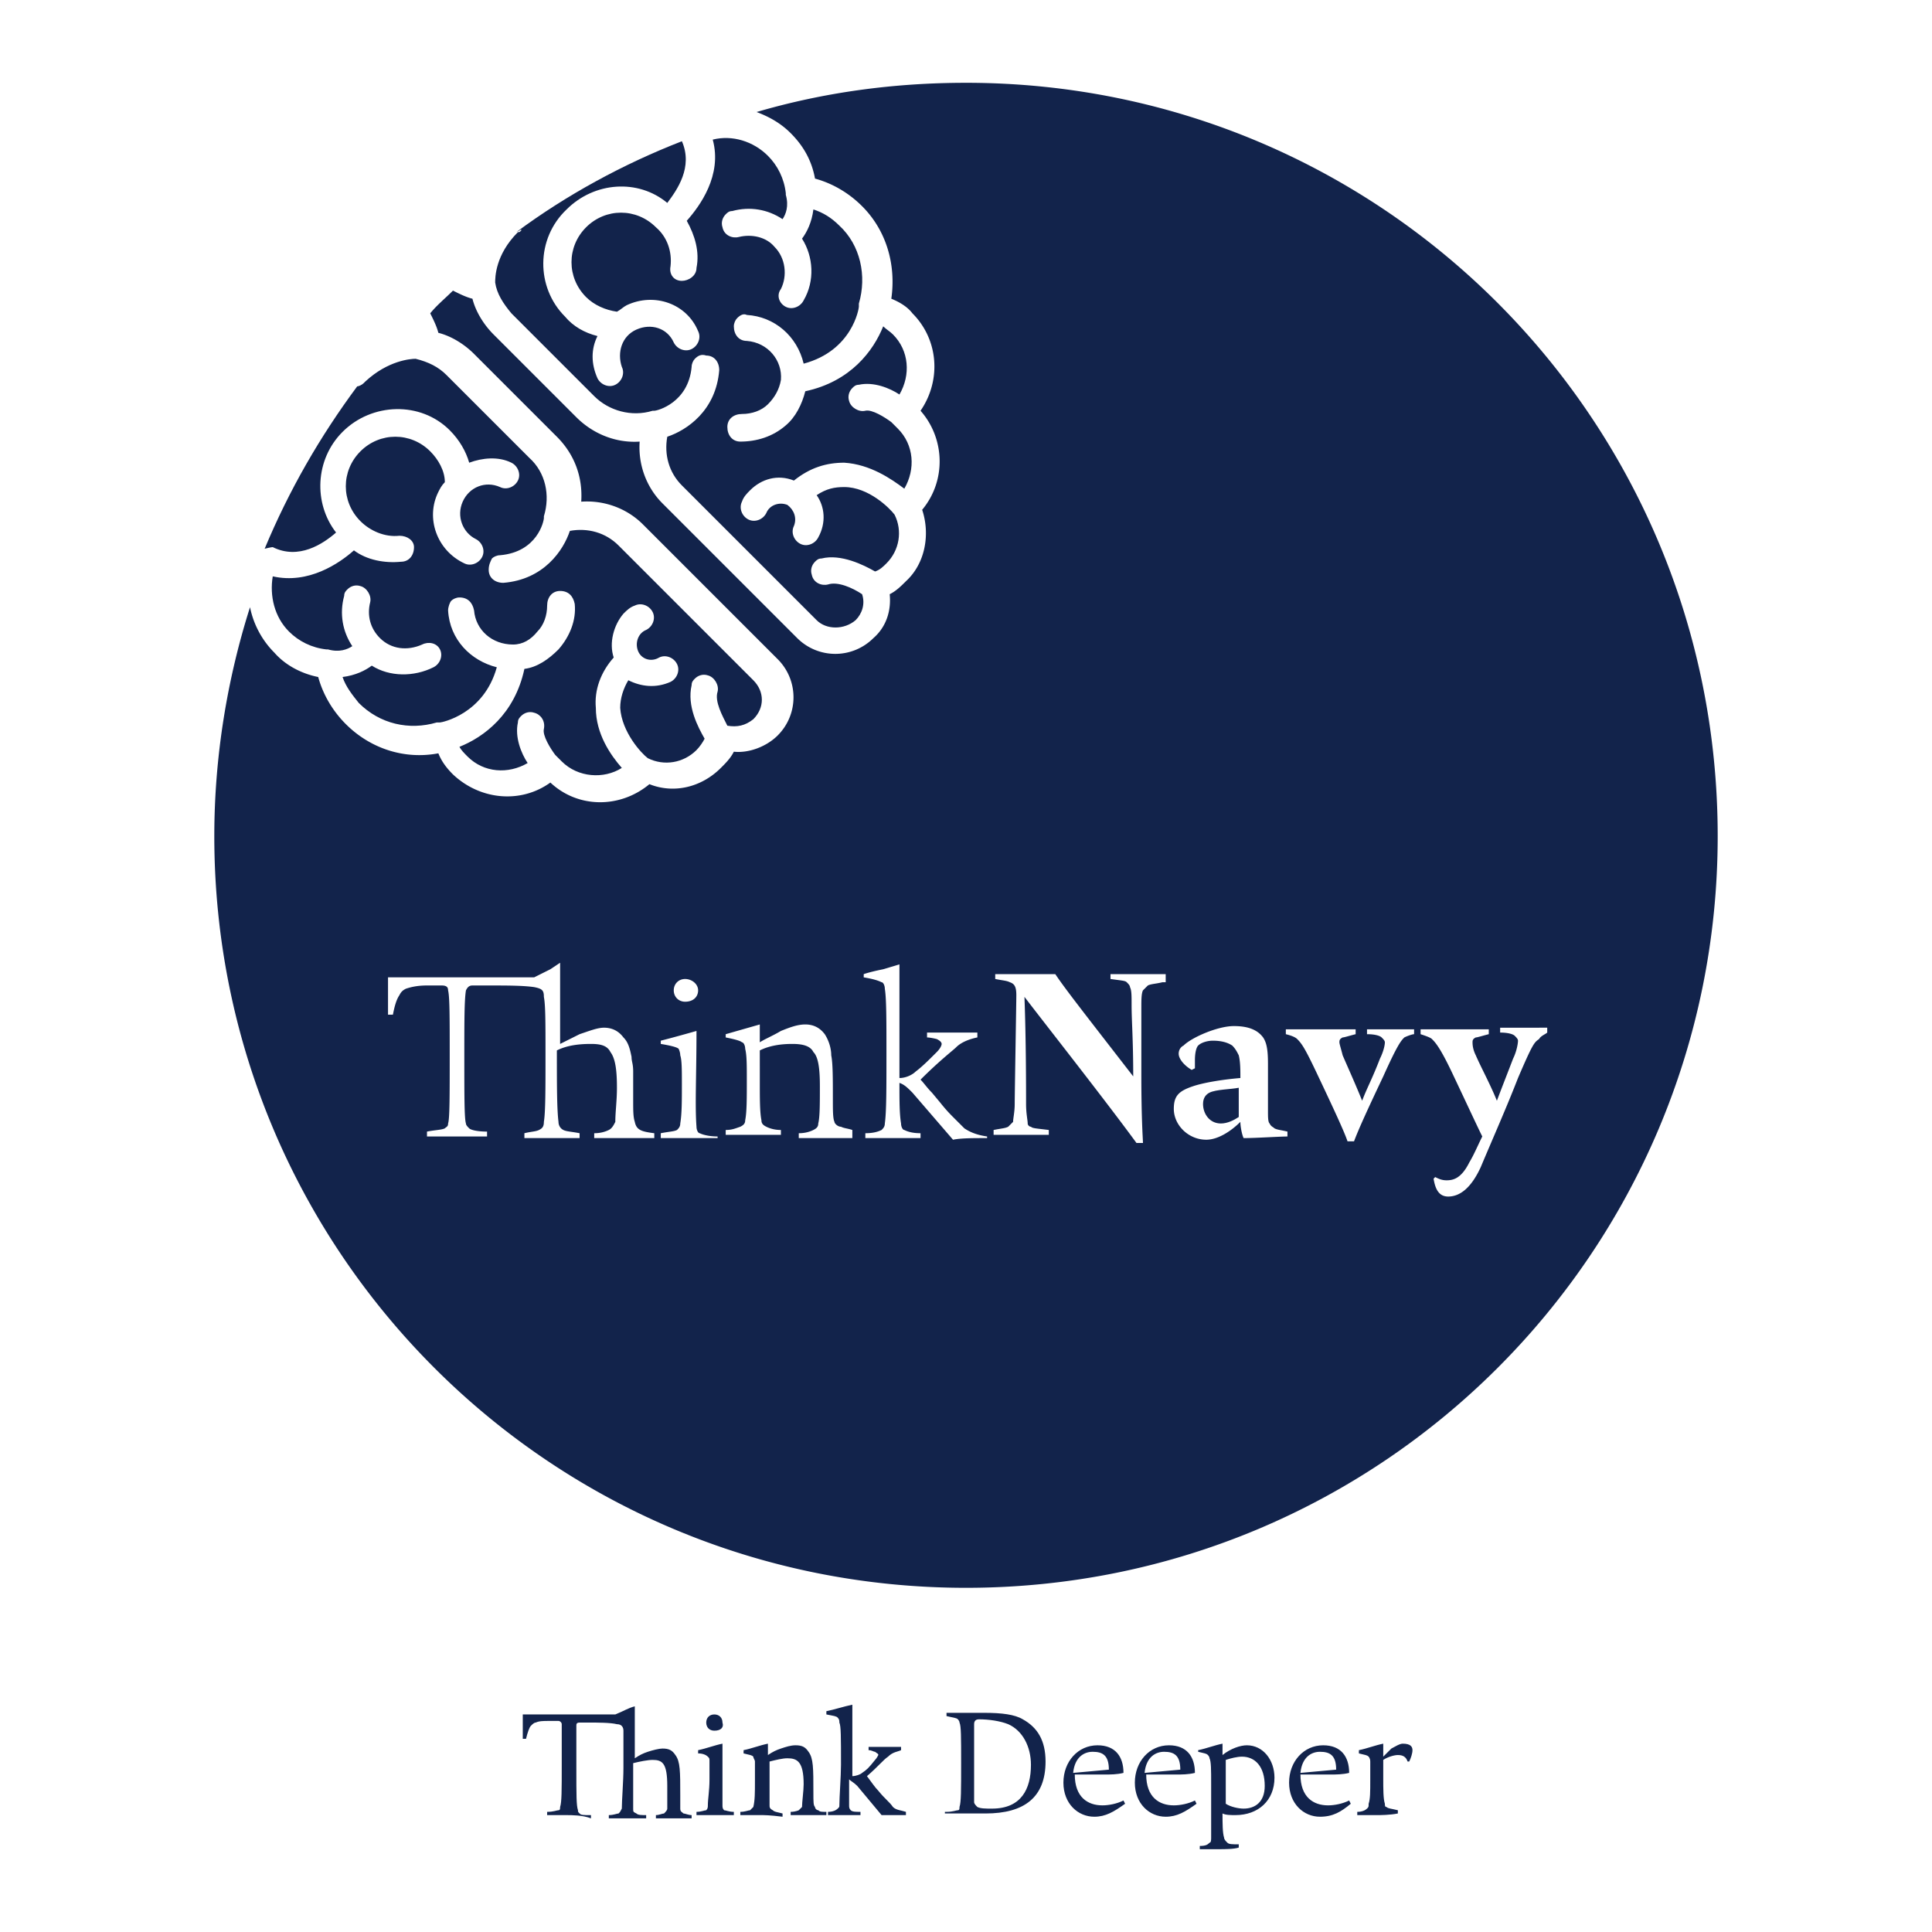 <svg version="1.1" id="Layer_1" xmlns="http://www.w3.org/2000/svg" x="0" y="0" viewBox="0 0 119 119" xml:space="preserve"><style>.st0{fill:#12234b}</style><path class="st0" d="M59.5 5.1c-4.5 0-8.8.6-12.9 1.8.8.3 1.5.7 2.1 1.3.8.8 1.3 1.7 1.5 2.8 1.1.3 2.1.9 2.9 1.7 1.5 1.5 2.1 3.6 1.8 5.7.5.2 1 .5 1.3.9 1.6 1.6 1.8 4.1.5 6 1.5 1.7 1.6 4.3.1 6.1.5 1.5.2 3.3-1 4.4-.3.3-.6.6-1 .8.1 1-.2 2-1 2.7a3.32 3.32 0 01-4.7 0L40.8 31c-1-1-1.5-2.4-1.4-3.8-1.5.1-2.9-.5-3.9-1.5l-5.1-5.1c-.6-.6-1.1-1.4-1.3-2.2-.4-.1-.8-.3-1.2-.5-.5.5-1 .9-1.4 1.4.2.4.4.8.5 1.2.8.2 1.6.7 2.2 1.3l5.1 5.1c1.1 1.1 1.6 2.5 1.5 4 1.4-.1 2.8.4 3.8 1.4l8.3 8.3c1.3 1.3 1.3 3.4 0 4.7-.7.7-1.8 1.1-2.7 1-.2.4-.5.7-.8 1-1.2 1.2-2.9 1.6-4.4 1-1.8 1.5-4.4 1.5-6.1-.1-1.8 1.3-4.3 1.1-6-.5-.4-.4-.7-.8-.9-1.3-2.1.4-4.2-.3-5.7-1.8-.8-.8-1.4-1.8-1.7-2.9-1-.2-2-.7-2.7-1.5-.8-.8-1.3-1.8-1.5-2.8-1.4 4.4-2.2 9.2-2.2 14.1 0 25.6 20.7 46.3 46.3 46.3 25.6 0 46.3-20.7 46.3-46.3 0-25.7-20.7-46.4-46.3-46.4zM42.2 60.3c.4 0 .8.3.8.7 0 .4-.3.7-.8.7-.4 0-.7-.3-.7-.7 0-.4.3-.7.7-.7zM40 70.1h-3.4v-.3c.4 0 .7-.1.9-.2.2-.1.3-.3.4-.5 0-.6.1-1.3.1-2.1 0-1.1-.1-1.8-.4-2.2-.2-.4-.6-.5-1.2-.5-.8 0-1.5.1-2.1.4 0 2.1 0 3.6.1 4.4 0 .2.1.4.3.5.2.1.5.1 1 .2v.3h-3.4v-.3c.4-.1.7-.1.9-.2.2-.1.3-.2.3-.5.1-.6.1-2 .1-4.2 0-1.9 0-3-.1-3.5 0-.4-.1-.5-.6-.6-.7-.1-1.7-.1-2.8-.1h-1c-.2 0-.3.1-.4.3-.1.6-.1 1.9-.1 4.1 0 2.4 0 3.8.1 4.1 0 .1.1.2.2.3.1.1.5.2 1.1.2v.3h-3.7v-.3c.5-.1.9-.1 1.1-.2.1-.1.2-.1.2-.3.1-.3.1-1.7.1-4.2 0-2.3 0-3.6-.1-4 0-.2-.1-.3-.4-.3h-.9c-.6 0-1 .1-1.3.2-.2.1-.3.2-.4.4-.2.3-.3.7-.4 1.2h-.3v-2.3h9l1-.5.6-.4v5l1.2-.6c.6-.2 1.1-.4 1.5-.4.5 0 .9.2 1.2.6.3.3.4.7.5 1.2 0 .3.1.4.1.9v1.8c0 .6 0 1 .1 1.3.1.5.4.6 1.2.7v.3zm4.1 0h-3.4v-.3c.5-.1.8-.1 1-.2.1-.1.2-.2.2-.4.1-.6.1-1.4.1-2.4 0-.9 0-1.5-.1-1.8 0-.2-.1-.4-.1-.4-.1-.1-.5-.2-1.1-.3v-.2s.8-.2 2.2-.6c0 2.7-.1 4.6 0 5.9 0 .2.1.4.2.4.2.1.6.2 1.1.2v.1zm8.5 0h-3.4v-.3c.4 0 .7-.1.9-.2.2-.1.3-.2.3-.4.1-.4.1-1.2.1-2.3 0-1.1-.1-1.8-.4-2.1-.2-.4-.7-.5-1.3-.5-.7 0-1.4.1-2 .4V66.6c0 1.1 0 1.9.1 2.4 0 .2.1.3.3.4.2.1.5.2.9.2v.3h-3.4v-.3c.4 0 .6-.1.9-.2.2-.1.3-.2.3-.4.1-.5.1-1.3.1-2.5 0-.9 0-1.5-.1-1.9 0-.2-.1-.4-.2-.4-.1-.1-.5-.2-1-.3v-.2l2.1-.6v1.1c.3-.2.8-.4 1.3-.7.5-.2 1-.4 1.5-.4s.9.2 1.2.6c.2.3.4.8.4 1.3.1.5.1 1.4.1 2.7 0 .7 0 1.2.1 1.4 0 .1.2.3.4.3.2.1.4.1.7.2v.5zm8.2 0c-.9 0-1.6 0-2.1.1l-2.5-2.9c-.3-.3-.5-.5-.8-.6 0 1.1 0 1.9.1 2.5 0 .2.1.4.2.4.2.1.5.2 1 .2v.3h-3.4v-.3c.5 0 .8-.1 1-.2.1-.1.2-.2.2-.4.1-.7.1-2.1.1-4.3 0-2.1 0-3.4-.1-4 0-.2-.1-.4-.2-.4-.2-.1-.5-.2-1.1-.3V60c.3-.1.7-.2 1.2-.3l1-.3v7c.4 0 .8-.2 1-.4.4-.3.8-.7 1.3-1.2.2-.2.3-.4.3-.5 0-.1-.1-.2-.3-.3-.4-.1-.6-.1-.6-.1v-.3H60.2v.3c-.5.1-1 .3-1.3.6-.2.2-1 .8-2.2 2 .2.2.4.5.7.8l.5.6c.4.5.6.7.9 1l.2.2.4.4c.3.2.7.4 1.4.5v.1zm10.8-9.6c-.4.1-.7.1-.9.2l-.3.3c-.1.2-.1.6-.1 1.1v4.1c0 2.8.1 4 .1 4.2H70c-1.9-2.6-5.6-7.3-6.9-9 .1 2.6.1 5.7.1 6.6 0 .6.1 1 .1 1.2 0 .1.1.2.2.2.1.1.3.1 1.1.2v.3h-3.4v-.3c.5-.1.7-.1.9-.2l.3-.3c0-.2.1-.6.1-1.1 0-.6.1-6.3.1-6.7 0-.5-.1-.7-.4-.8-.2-.1-.4-.1-.9-.2V60H65c.6.9 1.7 2.3 4.8 6.3 0-2.3-.1-3.4-.1-4.4 0-.6 0-.9-.1-1.1 0-.1-.1-.2-.2-.3-.1-.1-.3-.1-1-.2V60h3.4v.5zm7.8 9.5c-.6 0-2 .1-2.8.1-.1-.2-.2-.7-.2-1-.6.6-1.4 1.1-2.1 1.1-1.1 0-2-.9-2-1.9 0-.8.3-1.1 1.2-1.4.6-.2 1.7-.4 2.9-.5 0-.5 0-1-.1-1.4-.1-.2-.2-.4-.4-.6-.3-.2-.7-.3-1.2-.3-.3 0-.7.1-.9.3-.1.1-.2.4-.2.9v.5l-.2.1c-.5-.3-.8-.7-.8-1 0-.2.1-.4.3-.5.5-.5 2.1-1.2 3.1-1.2s1.5.3 1.8.7c.2.3.3.7.3 1.6v2.9c0 .4 0 .7.1.8.1.2.2.2.3.3.2.1.4.1.8.2v.3zm7.7-6.3c-.1 0-.4.1-.6.2-.2.2-.4.4-1.3 2.4-.9 1.9-1.5 3.2-1.8 4H83c-.2-.6-.9-2.1-1.8-4-.8-1.7-1-2-1.3-2.3-.1-.1-.3-.2-.7-.3v-.3H83.5v.3c-.4.1-.7.2-.8.2-.2.1-.2.2-.2.3 0 .1.1.4.2.8.3.7.8 1.8 1.2 2.8.3-.8.6-1.3 1.1-2.6.2-.4.3-.8.3-1 0-.1-.1-.2-.2-.3-.1-.1-.4-.2-.9-.2v-.3h2.9v.3zm7.7.3c-.3.2-.4.3-1.3 2.4-.7 1.8-1.5 3.6-2.3 5.5-.6 1.3-1.3 1.8-2 1.8-.6 0-.8-.5-.9-1.1l.1-.1c.2.1.4.2.7.2.4 0 .9-.1 1.4-1.1.3-.5.5-1 .8-1.6-.3-.6-.9-1.9-1.8-3.8-.8-1.7-1.1-2-1.3-2.2-.1-.1-.4-.2-.7-.3v-.3h4.2v.3c-.4.1-.7.2-.8.2-.2.1-.2.2-.2.3 0 .1 0 .4.2.8.3.7.9 1.8 1.3 2.8.3-.8.5-1.3 1-2.6.2-.4.3-.9.3-1.1 0-.1-.1-.2-.2-.3-.1-.1-.4-.2-.9-.2v-.3H95.3v.3c-.1.1-.4.2-.5.4z"/><path class="st0" d="M74.5 67.3c-.2.1-.4.3-.4.7 0 .6.4 1.2 1.1 1.2.4 0 .8-.2 1.1-.4V67c-.5.1-1.4.1-1.8.3zM32.1 14.2c-.1.1-.1.1-.2.1-1.4 1.4-1.4 2.8-1.4 3.1.1.7.5 1.3 1 1.9l5.1 5.1c.9.9 2.3 1.3 3.6.9h.1c.2 0 2.1-.5 2.3-2.7 0-.2.1-.4.2-.5.2-.2.4-.3.7-.2.5 0 .8.4.8.9-.2 2.5-2 3.7-3.2 4.1-.2 1.1.1 2.2.9 3l8.3 8.3c.6.6 1.7.6 2.4 0 .4-.4.6-1 .4-1.6-.6-.4-1.5-.8-2.1-.6-.4.1-.9-.1-1-.6-.1-.3 0-.6.2-.8.1-.1.2-.2.4-.2 1.2-.3 2.6.4 3.3.8.3-.1.5-.3.7-.5.8-.8 1-2 .5-3-.3-.4-1.6-1.7-3.1-1.7-.6 0-1.1.1-1.7.5.5.7.6 1.7.1 2.6-.2.4-.7.6-1.1.4-.4-.2-.6-.7-.4-1.1.2-.5 0-1-.4-1.3-.5-.2-1.1 0-1.3.5-.2.4-.7.6-1.1.4-.4-.2-.6-.7-.4-1.1.1-.3.3-.5.5-.7.7-.7 1.7-1 2.7-.6 1-.8 2-1.1 3.1-1.1 1.6.1 2.9 1 3.7 1.6.7-1.2.6-2.7-.4-3.7l-.3-.3-.1-.1c-.4-.3-1.2-.8-1.6-.7-.4.1-.9-.2-1-.6-.1-.3 0-.6.2-.8.1-.1.2-.2.4-.2.9-.2 1.9.2 2.5.6.7-1.2.6-2.7-.4-3.7-.2-.2-.4-.3-.6-.5-.6 1.5-2 3.4-4.8 4-.2.8-.6 1.6-1.2 2.1-.8.7-1.8 1-2.8 1-.5 0-.8-.4-.8-.9s.4-.8.9-.8c.6 0 1.2-.2 1.6-.6.4-.4.7-.9.8-1.5.1-1.2-.8-2.3-2.1-2.4-.5 0-.8-.4-.8-.9 0-.2.1-.4.2-.5.2-.2.4-.3.6-.2 1.7.1 3.1 1.3 3.5 3 3-.8 3.4-3.4 3.4-3.5v-.1-.1c.5-1.7.1-3.6-1.2-4.8-.5-.5-1-.8-1.6-1-.1.8-.4 1.4-.7 1.8.7 1.1.8 2.6.1 3.8-.2.4-.7.6-1.1.4-.4-.2-.6-.7-.3-1.1.4-.8.3-1.9-.4-2.6-.5-.6-1.4-.8-2.2-.6-.4.1-.9-.1-1-.6-.1-.3 0-.6.2-.8.1-.1.2-.2.4-.2 1.1-.3 2.2-.1 3.1.5.2-.3.4-.8.2-1.5v-.1c-.1-.9-.5-1.7-1.1-2.3-.9-.9-2.2-1.3-3.4-1 .6 2.2-.8 4.1-1.6 5 .5.9.8 1.9.6 2.9 0 .5-.5.8-.9.8-.5 0-.8-.4-.7-.9.1-.9-.2-1.8-.9-2.4-1.2-1.2-3.1-1.2-4.3 0-1.2 1.2-1.2 3.1 0 4.3.5.5 1.2.8 1.9.9.2-.1.4-.3.6-.4 1.7-.8 3.7-.1 4.4 1.6.2.4 0 .9-.4 1.1-.4.2-.9 0-1.1-.4-.4-.9-1.4-1.2-2.3-.8-.9.4-1.2 1.4-.9 2.3.2.4 0 .9-.4 1.1-.4.2-.9 0-1.1-.4-.4-.9-.4-1.8 0-2.6-.8-.2-1.5-.6-2-1.2-1.8-1.8-1.8-4.8.1-6.6 1.7-1.7 4.4-1.9 6.2-.4.6-.8 1.6-2.2.9-3.8-3.6 1.4-7.1 3.3-10.2 5.6.4-.2.3-.2.3-.1zM16.8 33.7c1.6.8 3.1-.2 3.9-.9-1.4-1.8-1.3-4.5.4-6.2 1.8-1.8 4.8-1.9 6.6-.1.6.6 1 1.3 1.2 2 .8-.3 1.8-.4 2.6 0 .4.2.6.7.4 1.1-.2.4-.7.6-1.1.4-.9-.4-1.9 0-2.3.9-.4.9 0 1.9.8 2.3.4.2.6.7.4 1.1-.2.4-.7.6-1.1.4-1.7-.8-2.4-2.8-1.6-4.4.1-.2.2-.4.4-.6 0-.7-.4-1.4-.9-1.9-1.2-1.2-3.1-1.2-4.3 0-1.2 1.2-1.2 3.1 0 4.3.6.6 1.5 1 2.4.9.5 0 .9.3.9.7 0 .5-.3.9-.8.9-1 .1-2.1-.1-2.9-.7-.9.8-2.8 2.1-5 1.6-.2 1.2.1 2.5 1 3.4.6.6 1.4 1 2.3 1.1h.1c.7.2 1.2 0 1.5-.2-.6-.9-.8-2-.5-3.1 0-.2.1-.3.2-.4.2-.2.5-.3.8-.2.4.1.7.6.6 1-.2.8 0 1.6.6 2.2.7.7 1.7.8 2.6.4.4-.2.9-.1 1.1.3.2.4 0 .9-.4 1.1-1.2.6-2.7.6-3.8-.1-.4.3-1 .6-1.8.7.2.6.6 1.1 1 1.6 1.3 1.3 3.1 1.7 4.8 1.2h.2c.1 0 2.7-.5 3.5-3.4-1.6-.4-2.9-1.7-3-3.5 0-.2.1-.5.2-.6.1-.1.3-.2.5-.2.5 0 .8.3.9.8.1 1.2 1.1 2.1 2.4 2.1.6 0 1.1-.3 1.5-.8.4-.4.6-1 .6-1.6 0-.5.3-.9.8-.9s.8.3.9.8c.1 1-.3 2-1 2.8-.6.6-1.3 1.1-2.1 1.2-.6 2.8-2.5 4.2-4 4.8.1.2.3.4.5.6 1 1 2.5 1.1 3.7.4-.4-.6-.8-1.6-.6-2.5 0-.2.1-.3.2-.4.2-.2.5-.3.8-.2.4.1.7.5.6 1-.1.4.4 1.2.7 1.6l.1.1.3.3c1 1 2.6 1.1 3.7.4-.7-.8-1.6-2.1-1.6-3.7-.1-1.1.3-2.2 1.1-3.1-.3-.9 0-2 .6-2.7.2-.2.4-.4.7-.5.4-.2.9 0 1.1.4.2.4 0 .9-.4 1.1-.5.2-.7.8-.5 1.3.2.5.8.7 1.3.4.4-.2.9 0 1.1.4.2.4 0 .9-.4 1.1-.9.4-1.8.3-2.6-.1-.3.5-.5 1.1-.5 1.7.1 1.5 1.3 2.8 1.7 3.1 1 .5 2.2.3 3-.5.2-.2.4-.5.5-.7-.4-.7-1.1-2-.8-3.3 0-.2.1-.3.2-.4.2-.2.5-.3.8-.2.4.1.7.6.6 1-.2.6.3 1.5.6 2.1.6.1 1.1 0 1.6-.4.7-.7.7-1.7 0-2.4l-8.3-8.3c-.8-.8-1.9-1.1-3-.9-.4 1.2-1.6 3-4.1 3.2-.5 0-.9-.3-.9-.8 0-.3.1-.5.2-.7.1-.1.3-.2.5-.2 2.3-.2 2.7-2.1 2.7-2.3v-.1c.4-1.3.1-2.7-.9-3.6l-5.1-5.1c-.5-.5-1.1-.8-1.9-1-.3 0-1.7.1-3.1 1.4l-.1.1c-.1.1-.3.2-.4.2-2.3 3.1-4.2 6.4-5.7 10 .4-.1.5-.1.5-.1z"/><circle cx="59.5" cy="51.4" r="46.3" fill="none"/><path class="st0" d="M34.9 111.8h-1.2v-.2c.4 0 .6-.1.7-.1.1 0 .1-.1.1-.2.1-.3.1-1 .1-2.6v-2.5c0-.1-.1-.2-.2-.2h-.6c-.3 0-.6 0-.8.1-.1 0-.2.1-.3.2-.1.1-.2.4-.3.8h-.2v-1.5H37.9c.5-.2.8-.4 1.2-.5v3.2c.3-.2.5-.3.8-.4.3-.1.7-.2.9-.2.4 0 .6.1.8.4.3.4.3 1 .3 2.5v.8c0 .2.1.2.2.3.1 0 .3.1.5.1v.2h-2.2v-.2c.2 0 .4-.1.5-.1.1-.1.2-.2.2-.3V110c0-1.4-.3-1.6-.9-1.6-.3 0-.8.1-1.2.2v2.8c0 .2 0 .2.2.3.1.1.3.1.6.1v.2h-2.3v-.2c.3 0 .5-.1.6-.1.1-.1.1-.1.2-.3 0-.5.1-1.7.1-2.5v-2.3c0-.2-.1-.4-.4-.4-.4-.1-1.2-.1-1.7-.1h-.6c-.2 0-.2.1-.2.2v2.6c0 1.7 0 2.3.1 2.6 0 .1 0 .1.1.2s.2.1.7.1v.2c-.5-.2-1.2-.2-1.5-.2zM44.1 111.8h-1.2v-.2c.3 0 .5-.1.6-.1.1-.1.1-.2.1-.3 0-.4.1-.9.1-1.6v-1.1c0-.2 0-.2-.1-.3-.1-.1-.3-.2-.6-.2v-.2c.5-.1 1-.3 1.5-.4V111.2c0 .1 0 .2.1.3.1 0 .3.1.6.1v.2h-1.1zm-.1-5.2c-.3 0-.5-.2-.5-.5s.2-.5.5-.5.5.2.5.5c.1.3-.1.5-.5.5zM46.8 111.8h-1.2v-.2c.3 0 .5-.1.6-.1l.2-.2c.1-.4.1-.9.1-1.6v-1.2c0-.1-.1-.2-.1-.3-.1-.1-.2-.1-.6-.2v-.2c.5-.1 1-.3 1.5-.4v.7c.3-.2.5-.3.8-.4.3-.1.6-.2.9-.2.4 0 .6.1.8.4.3.4.3 1 .3 2.5 0 .6 0 .8.1.9 0 .1.1.2.2.2.1.1.2.1.5.1v.2h-2.2v-.2c.3 0 .5-.1.5-.1l.2-.2c0-.3.1-1 .1-1.4 0-1.4-.4-1.6-1-1.6-.3 0-.7.1-1.1.2v2.7c0 .1 0 .2.2.3.1.1.2.1.6.2v.2c-.8-.1-1.1-.1-1.4-.1zM52.2 111.8H51v-.2c.3 0 .5-.1.6-.2.1-.1.1-.1.1-.2 0-.5.1-1.8.1-2.5 0-1.7 0-2.4-.1-2.6 0-.1 0-.2-.1-.3-.1-.1-.2-.1-.7-.2v-.2c.5-.1 1.1-.3 1.6-.4v4.4c.2 0 .5-.1.6-.2.3-.2.4-.3.8-.8.1-.1.2-.3.2-.3 0-.1-.1-.1-.2-.2-.1 0-.2-.1-.4-.1v-.2h2v.2c-.2.1-.5.1-.8.4-.3.2-.6.6-1.3 1.2.3.4.5.7.7.9.4.5.7.7.9 1 .2.2.5.2.8.3v.2h-1.5l-1.5-1.8c-.2-.2-.4-.3-.5-.4v1.6c0 .1 0 .2.1.3.1.1.3.1.6.1v.2h-.8zM58.3 111.6c.4 0 .6-.1.7-.1.1 0 .1-.1.1-.2.1-.3.1-1 .1-2.7 0-1.6 0-2.3-.1-2.5 0-.1-.1-.2-.1-.2-.1-.1-.3-.1-.7-.2v-.2h2.3c1.1 0 1.9.1 2.4.4.9.5 1.4 1.3 1.4 2.6 0 2.2-1.3 3.2-3.7 3.2h-2.5v-.1zm1.7-.6c0 .1.1.2.2.3.2.1.5.1.9.1 1.8 0 2.4-1.2 2.4-2.7 0-1.1-.5-2.1-1.4-2.5-.5-.2-1.2-.3-1.8-.3-.2 0-.3.1-.3.3v4.8zM67.4 111.9c-1 0-1.9-.8-1.9-2.1s.9-2.3 2.1-2.3c1.1 0 1.6.7 1.6 1.7-.4.1-.8.1-1.2.1h-1.8c0 1.4.8 1.9 1.7 1.9.4 0 .9-.1 1.3-.3l.1.2c-.7.5-1.2.8-1.9.8zm.9-2.9c0-.9-.4-1.1-1-1.1-.5 0-1.1.3-1.2 1.3l2.2-.2zM71.8 111.9c-1 0-1.9-.8-1.9-2.1s.9-2.3 2.1-2.3c1.1 0 1.6.7 1.6 1.7-.4.1-.8.1-1.2.1h-1.8c0 1.4.8 1.9 1.7 1.9.4 0 .9-.1 1.3-.3l.1.2c-.7.5-1.2.8-1.9.8zm.9-2.9c0-.9-.4-1.1-1-1.1-.5 0-1.1.3-1.2 1.3l2.2-.2zM75.1 113.9h-1.2v-.2c.4 0 .5-.1.6-.2.1 0 .1-.2.1-.3v-3.3c0-.9 0-1.4-.1-1.6 0-.1-.1-.2-.1-.2-.1-.1-.2-.1-.6-.2v-.1c.5-.1 1-.3 1.5-.4v.7c.5-.4 1.1-.6 1.5-.6 1 0 1.7.9 1.7 2 0 1.4-1 2.3-2.4 2.3-.3 0-.6 0-.8-.1 0 .6 0 1.2.1 1.5 0 .1.1.2.2.3.1.1.3.1.7.1v.2c-.3.1-.9.1-1.2.1zm1.5-2.5c.7 0 1.3-.4 1.3-1.4 0-1.2-.6-1.8-1.4-1.8-.3 0-.7.1-1 .2v2.7c.3.2.8.3 1.1.3zM81.3 111.9c-1 0-1.9-.8-1.9-2.1s.9-2.3 2.1-2.3c1.1 0 1.6.7 1.6 1.7-.4.1-.8.1-1.2.1h-1.8c0 1.4.8 1.9 1.7 1.9.4 0 .9-.1 1.3-.3l.1.2c-.6.5-1.1.8-1.9.8zm1-2.9c0-.9-.4-1.1-1-1.1-.5 0-1.1.3-1.2 1.3l2.2-.2zM84.8 111.8h-1.2v-.2c.3 0 .5-.1.6-.2.1-.1.1-.1.1-.3.1-.3.1-.7.1-1.5v-1.1c0-.2-.1-.3-.1-.3-.1-.1-.2-.1-.6-.2v-.2c.5-.1 1-.3 1.5-.4v.8l.5-.5c.2-.1.5-.3.7-.3.5 0 .6.2.6.4s-.1.5-.2.7h-.1c-.1-.3-.3-.4-.6-.4-.2 0-.6.1-.9.3v1.1c0 .7 0 1.3.1 1.6 0 .1 0 .2.1.2.1.1.3.1.7.2v.2c-.5.1-1.1.1-1.3.1z"/></svg>